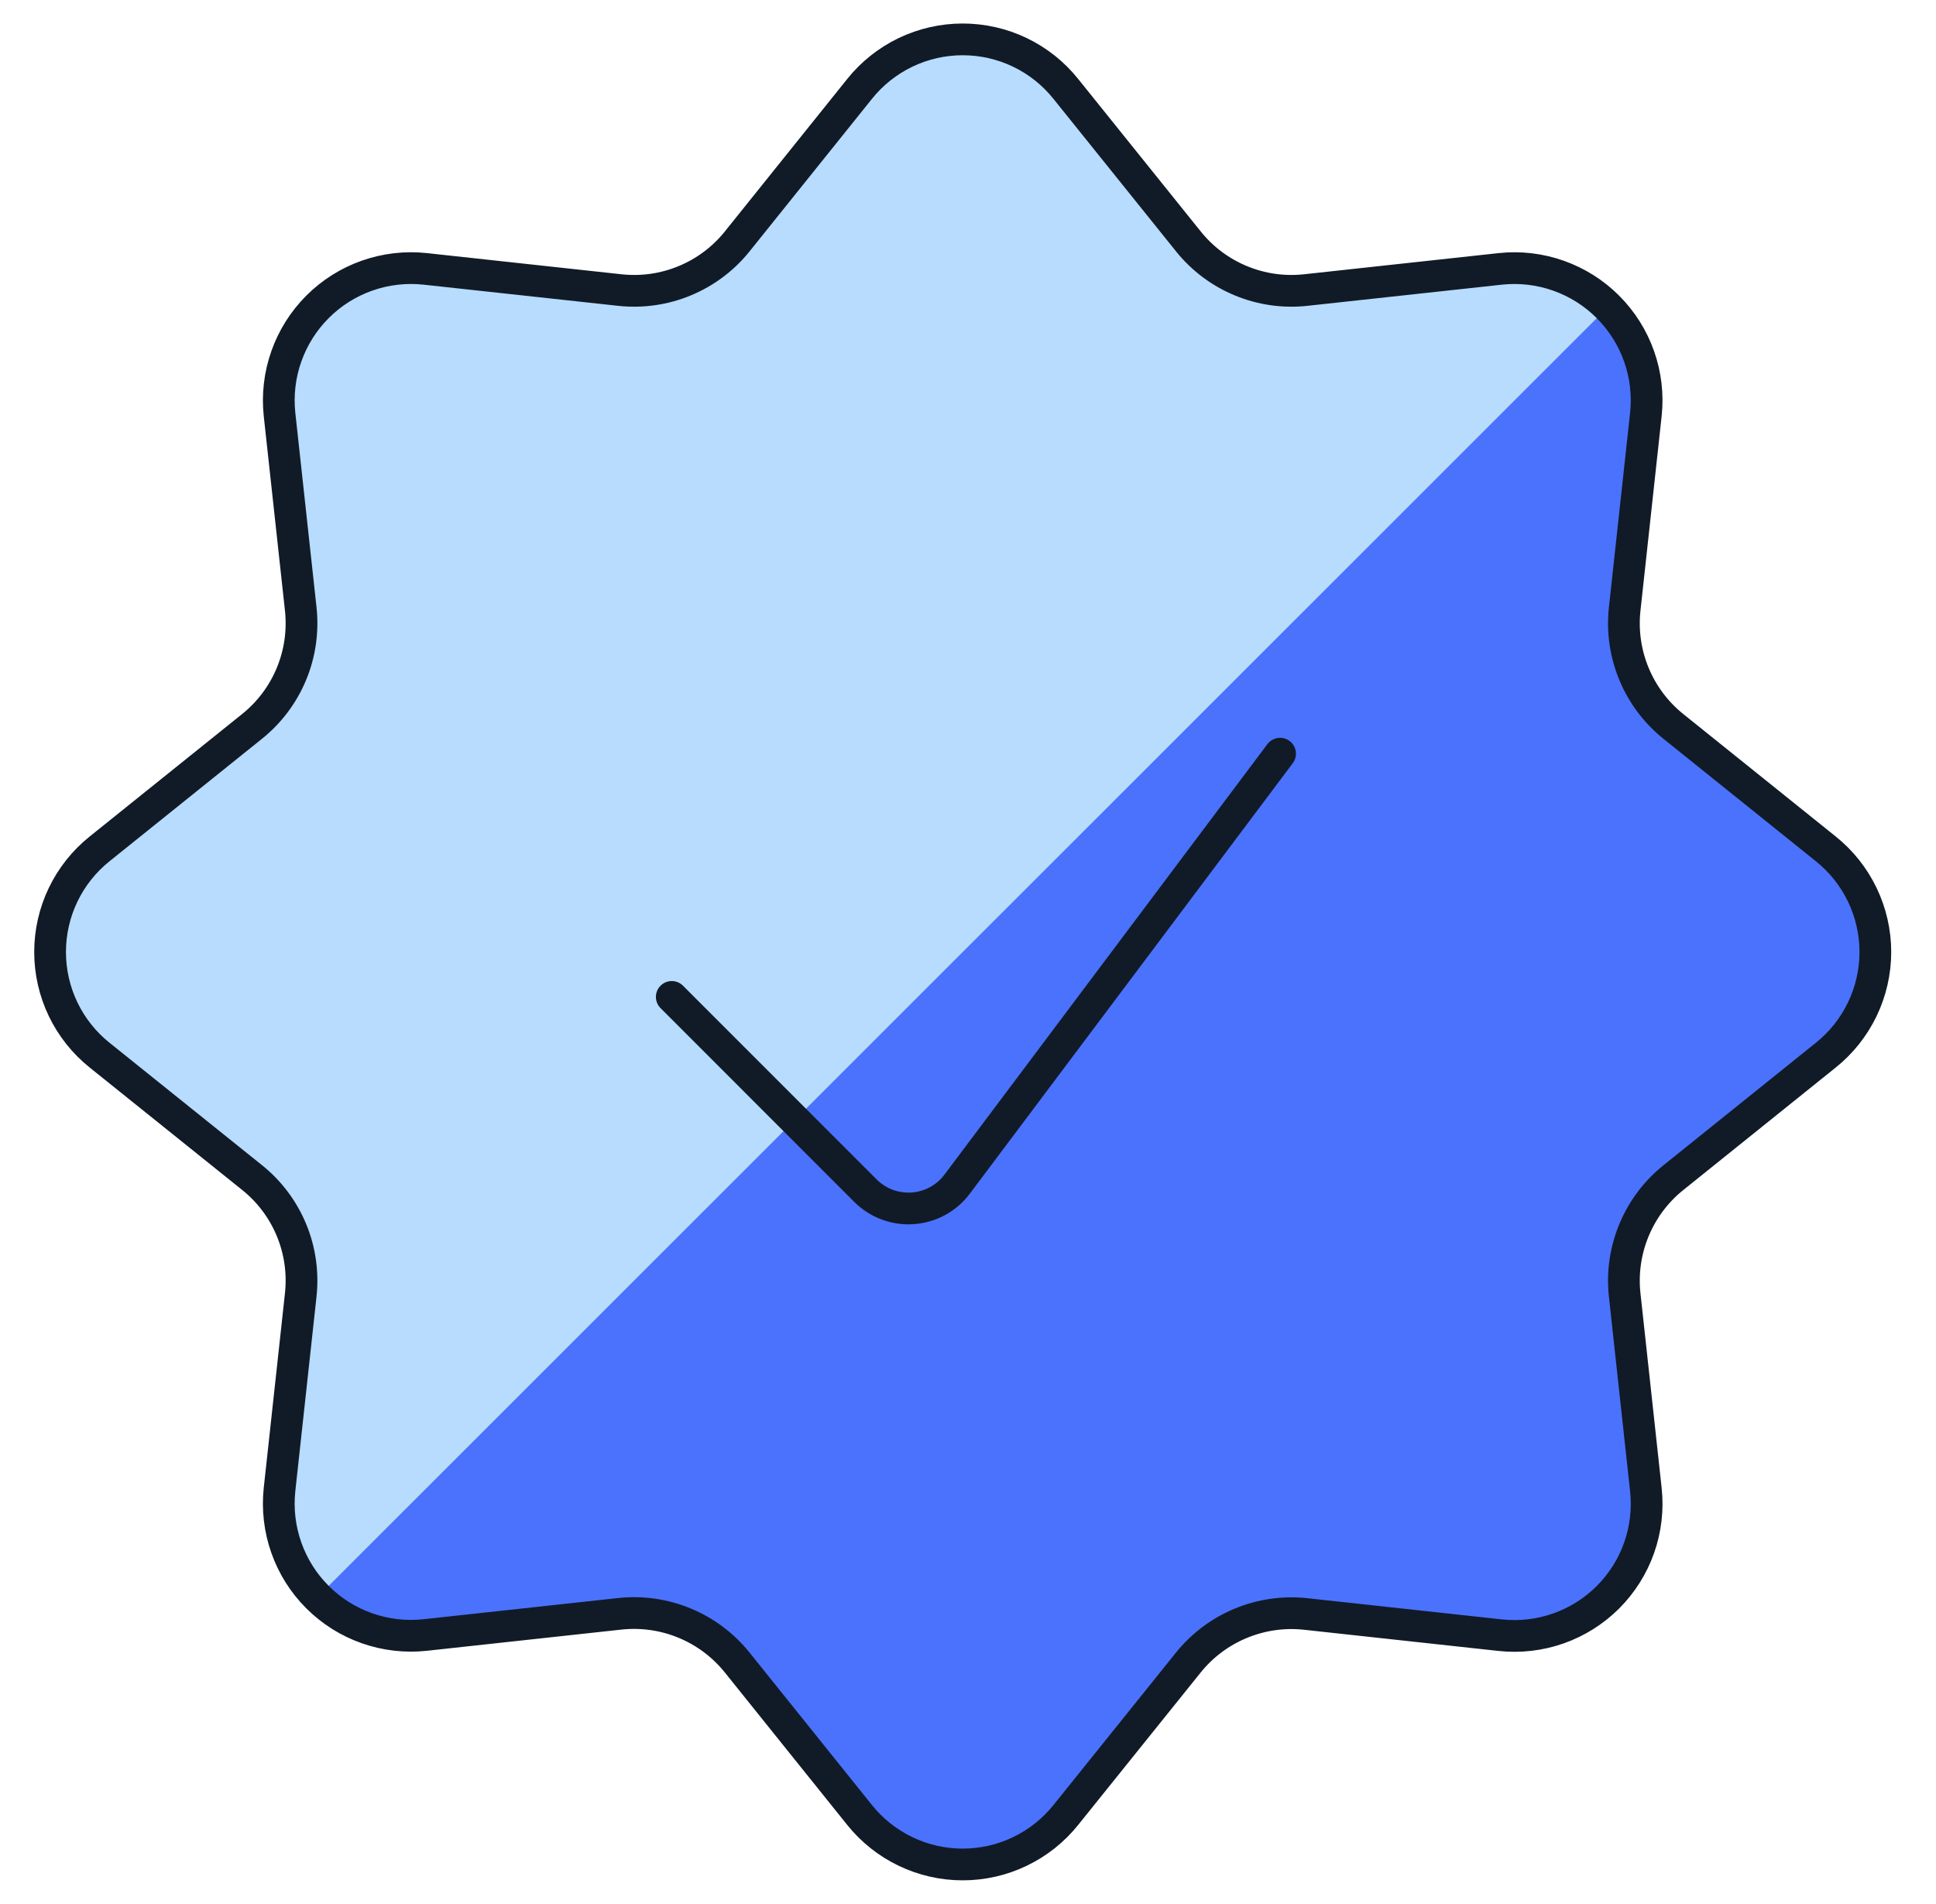<svg width="61" height="60" viewBox="0 0 61 60" fill="none" xmlns="http://www.w3.org/2000/svg">
<path d="M27.083 2.803C27.473 2.315 27.968 1.922 28.53 1.651C29.093 1.381 29.709 1.241 30.333 1.241C30.957 1.241 31.574 1.381 32.136 1.651C32.699 1.922 33.193 2.315 33.583 2.803L37.446 7.61C37.884 8.155 38.452 8.581 39.099 8.848C39.745 9.116 40.448 9.216 41.143 9.14L47.273 8.473C47.892 8.407 48.518 8.48 49.105 8.688C49.692 8.895 50.225 9.232 50.664 9.672C51.104 10.113 51.44 10.646 51.646 11.233C51.853 11.82 51.925 12.446 51.858 13.065L51.191 19.192C51.115 19.888 51.216 20.591 51.484 21.237C51.752 21.884 52.178 22.452 52.723 22.89L57.528 26.75C58.015 27.14 58.408 27.635 58.678 28.197C58.948 28.76 59.089 29.376 59.089 30C59.089 30.624 58.948 31.24 58.678 31.803C58.408 32.365 58.015 32.86 57.528 33.25L52.723 37.112C52.178 37.55 51.752 38.118 51.484 38.764C51.216 39.41 51.115 40.112 51.191 40.807L51.858 46.938C51.926 47.557 51.854 48.183 51.647 48.771C51.44 49.359 51.104 49.892 50.664 50.333C50.223 50.773 49.69 51.109 49.102 51.316C48.514 51.523 47.888 51.595 47.268 51.528L41.138 50.86C40.443 50.785 39.74 50.886 39.094 51.154C38.448 51.421 37.879 51.847 37.441 52.392L33.583 57.193C33.193 57.68 32.699 58.073 32.136 58.343C31.574 58.614 30.957 58.754 30.333 58.754C29.709 58.754 29.093 58.614 28.53 58.343C27.968 58.073 27.473 57.68 27.083 57.193L23.226 52.388C22.788 51.843 22.219 51.416 21.573 51.149C20.927 50.881 20.224 50.78 19.528 50.855L13.398 51.523C12.779 51.59 12.152 51.518 11.565 51.311C10.977 51.105 10.443 50.769 10.003 50.328C9.562 49.888 9.226 49.354 9.02 48.766C8.813 48.178 8.741 47.552 8.808 46.932L9.476 40.803C9.551 40.107 9.451 39.404 9.183 38.759C8.915 38.113 8.489 37.545 7.943 37.108L3.138 33.25C2.651 32.86 2.258 32.365 1.988 31.803C1.718 31.24 1.578 30.624 1.578 30C1.578 29.376 1.718 28.76 1.988 28.197C2.258 27.635 2.651 27.14 3.138 26.75L7.943 22.89C8.489 22.452 8.915 21.884 9.183 21.237C9.451 20.591 9.551 19.888 9.476 19.192L8.808 13.065C8.741 12.446 8.814 11.819 9.021 11.232C9.228 10.644 9.564 10.111 10.004 9.67C10.444 9.229 10.978 8.893 11.565 8.686C12.153 8.479 12.779 8.406 13.398 8.473L19.528 9.14C20.224 9.216 20.927 9.116 21.573 8.848C22.219 8.581 22.788 8.155 23.226 7.61L27.083 2.803Z" fill="#4B72FD"/>
<path d="M10.003 50.328C9.563 49.887 9.227 49.353 9.02 48.766C8.814 48.178 8.741 47.552 8.808 46.932L9.476 40.803C9.551 40.107 9.451 39.404 9.183 38.759C8.915 38.113 8.489 37.545 7.943 37.108L3.138 33.25C2.651 32.86 2.258 32.365 1.988 31.803C1.718 31.24 1.578 30.624 1.578 30C1.578 29.376 1.718 28.76 1.988 28.197C2.258 27.635 2.651 27.14 3.138 26.75L7.943 22.89C8.489 22.452 8.915 21.884 9.183 21.237C9.451 20.591 9.551 19.888 9.476 19.192L8.808 13.065C8.741 12.446 8.814 11.819 9.021 11.232C9.228 10.644 9.564 10.111 10.004 9.67C10.444 9.229 10.978 8.893 11.565 8.686C12.153 8.479 12.779 8.406 13.398 8.473L19.528 9.14C20.224 9.216 20.927 9.116 21.573 8.848C22.219 8.581 22.788 8.155 23.226 7.61L27.083 2.803C27.473 2.315 27.968 1.922 28.53 1.651C29.093 1.381 29.709 1.241 30.333 1.241C30.957 1.241 31.574 1.381 32.136 1.651C32.699 1.922 33.193 2.315 33.583 2.803L37.446 7.61C37.884 8.155 38.452 8.581 39.099 8.848C39.745 9.116 40.448 9.216 41.143 9.14L47.273 8.473C47.893 8.406 48.519 8.479 49.107 8.686C49.694 8.893 50.228 9.23 50.668 9.67L10.003 50.328Z" fill="#B7DCFE"/>
<path d="M27.083 2.803C27.473 2.315 27.968 1.922 28.53 1.651C29.093 1.381 29.709 1.241 30.333 1.241C30.957 1.241 31.574 1.381 32.136 1.651C32.699 1.922 33.193 2.315 33.583 2.803L37.446 7.61C37.884 8.155 38.452 8.581 39.099 8.848C39.745 9.116 40.448 9.216 41.143 9.14L47.273 8.473C47.892 8.407 48.518 8.48 49.105 8.688C49.692 8.895 50.225 9.232 50.664 9.672C51.104 10.113 51.44 10.646 51.646 11.233C51.853 11.82 51.925 12.446 51.858 13.065L51.191 19.192C51.115 19.888 51.216 20.591 51.484 21.237C51.752 21.884 52.178 22.452 52.723 22.89L57.528 26.75C58.015 27.14 58.408 27.635 58.678 28.197C58.948 28.76 59.089 29.376 59.089 30C59.089 30.624 58.948 31.24 58.678 31.803C58.408 32.365 58.015 32.86 57.528 33.25L52.723 37.112C52.178 37.55 51.752 38.118 51.484 38.764C51.216 39.41 51.115 40.112 51.191 40.807L51.858 46.938C51.926 47.557 51.854 48.183 51.647 48.771C51.44 49.359 51.104 49.892 50.664 50.333C50.223 50.773 49.69 51.109 49.102 51.316C48.514 51.523 47.888 51.595 47.268 51.528L41.138 50.86C40.443 50.785 39.74 50.886 39.094 51.154C38.448 51.421 37.879 51.847 37.441 52.392L33.583 57.193C33.193 57.68 32.699 58.073 32.136 58.343C31.574 58.614 30.957 58.754 30.333 58.754C29.709 58.754 29.093 58.614 28.53 58.343C27.968 58.073 27.473 57.68 27.083 57.193L23.226 52.388C22.788 51.843 22.219 51.416 21.573 51.149C20.927 50.881 20.224 50.78 19.528 50.855L13.398 51.523C12.779 51.59 12.152 51.518 11.565 51.311C10.977 51.105 10.443 50.769 10.003 50.328C9.562 49.888 9.226 49.354 9.02 48.766C8.813 48.178 8.741 47.552 8.808 46.932L9.476 40.803C9.551 40.107 9.451 39.404 9.183 38.759C8.915 38.113 8.489 37.545 7.943 37.108L3.138 33.25C2.651 32.86 2.258 32.365 1.988 31.803C1.718 31.24 1.578 30.624 1.578 30C1.578 29.376 1.718 28.76 1.988 28.197C2.258 27.635 2.651 27.14 3.138 26.75L7.943 22.89C8.489 22.452 8.915 21.884 9.183 21.237C9.451 20.591 9.551 19.888 9.476 19.192L8.808 13.065C8.741 12.446 8.814 11.819 9.021 11.232C9.228 10.644 9.564 10.111 10.004 9.67C10.444 9.229 10.978 8.893 11.565 8.686C12.153 8.479 12.779 8.406 13.398 8.473L19.528 9.14C20.224 9.216 20.927 9.116 21.573 8.848C22.219 8.581 22.788 8.155 23.226 7.61L27.083 2.803Z" stroke="#111B27" stroke-linecap="round" stroke-linejoin="round"/>
<path d="M40.333 23.75L30.158 37.315C29.994 37.535 29.784 37.716 29.543 37.848C29.302 37.979 29.036 38.057 28.762 38.077C28.488 38.097 28.213 38.057 27.956 37.962C27.699 37.866 27.465 37.716 27.271 37.523L21.166 31.415" stroke="#111B27" stroke-linecap="round" stroke-linejoin="round"/>
</svg>
